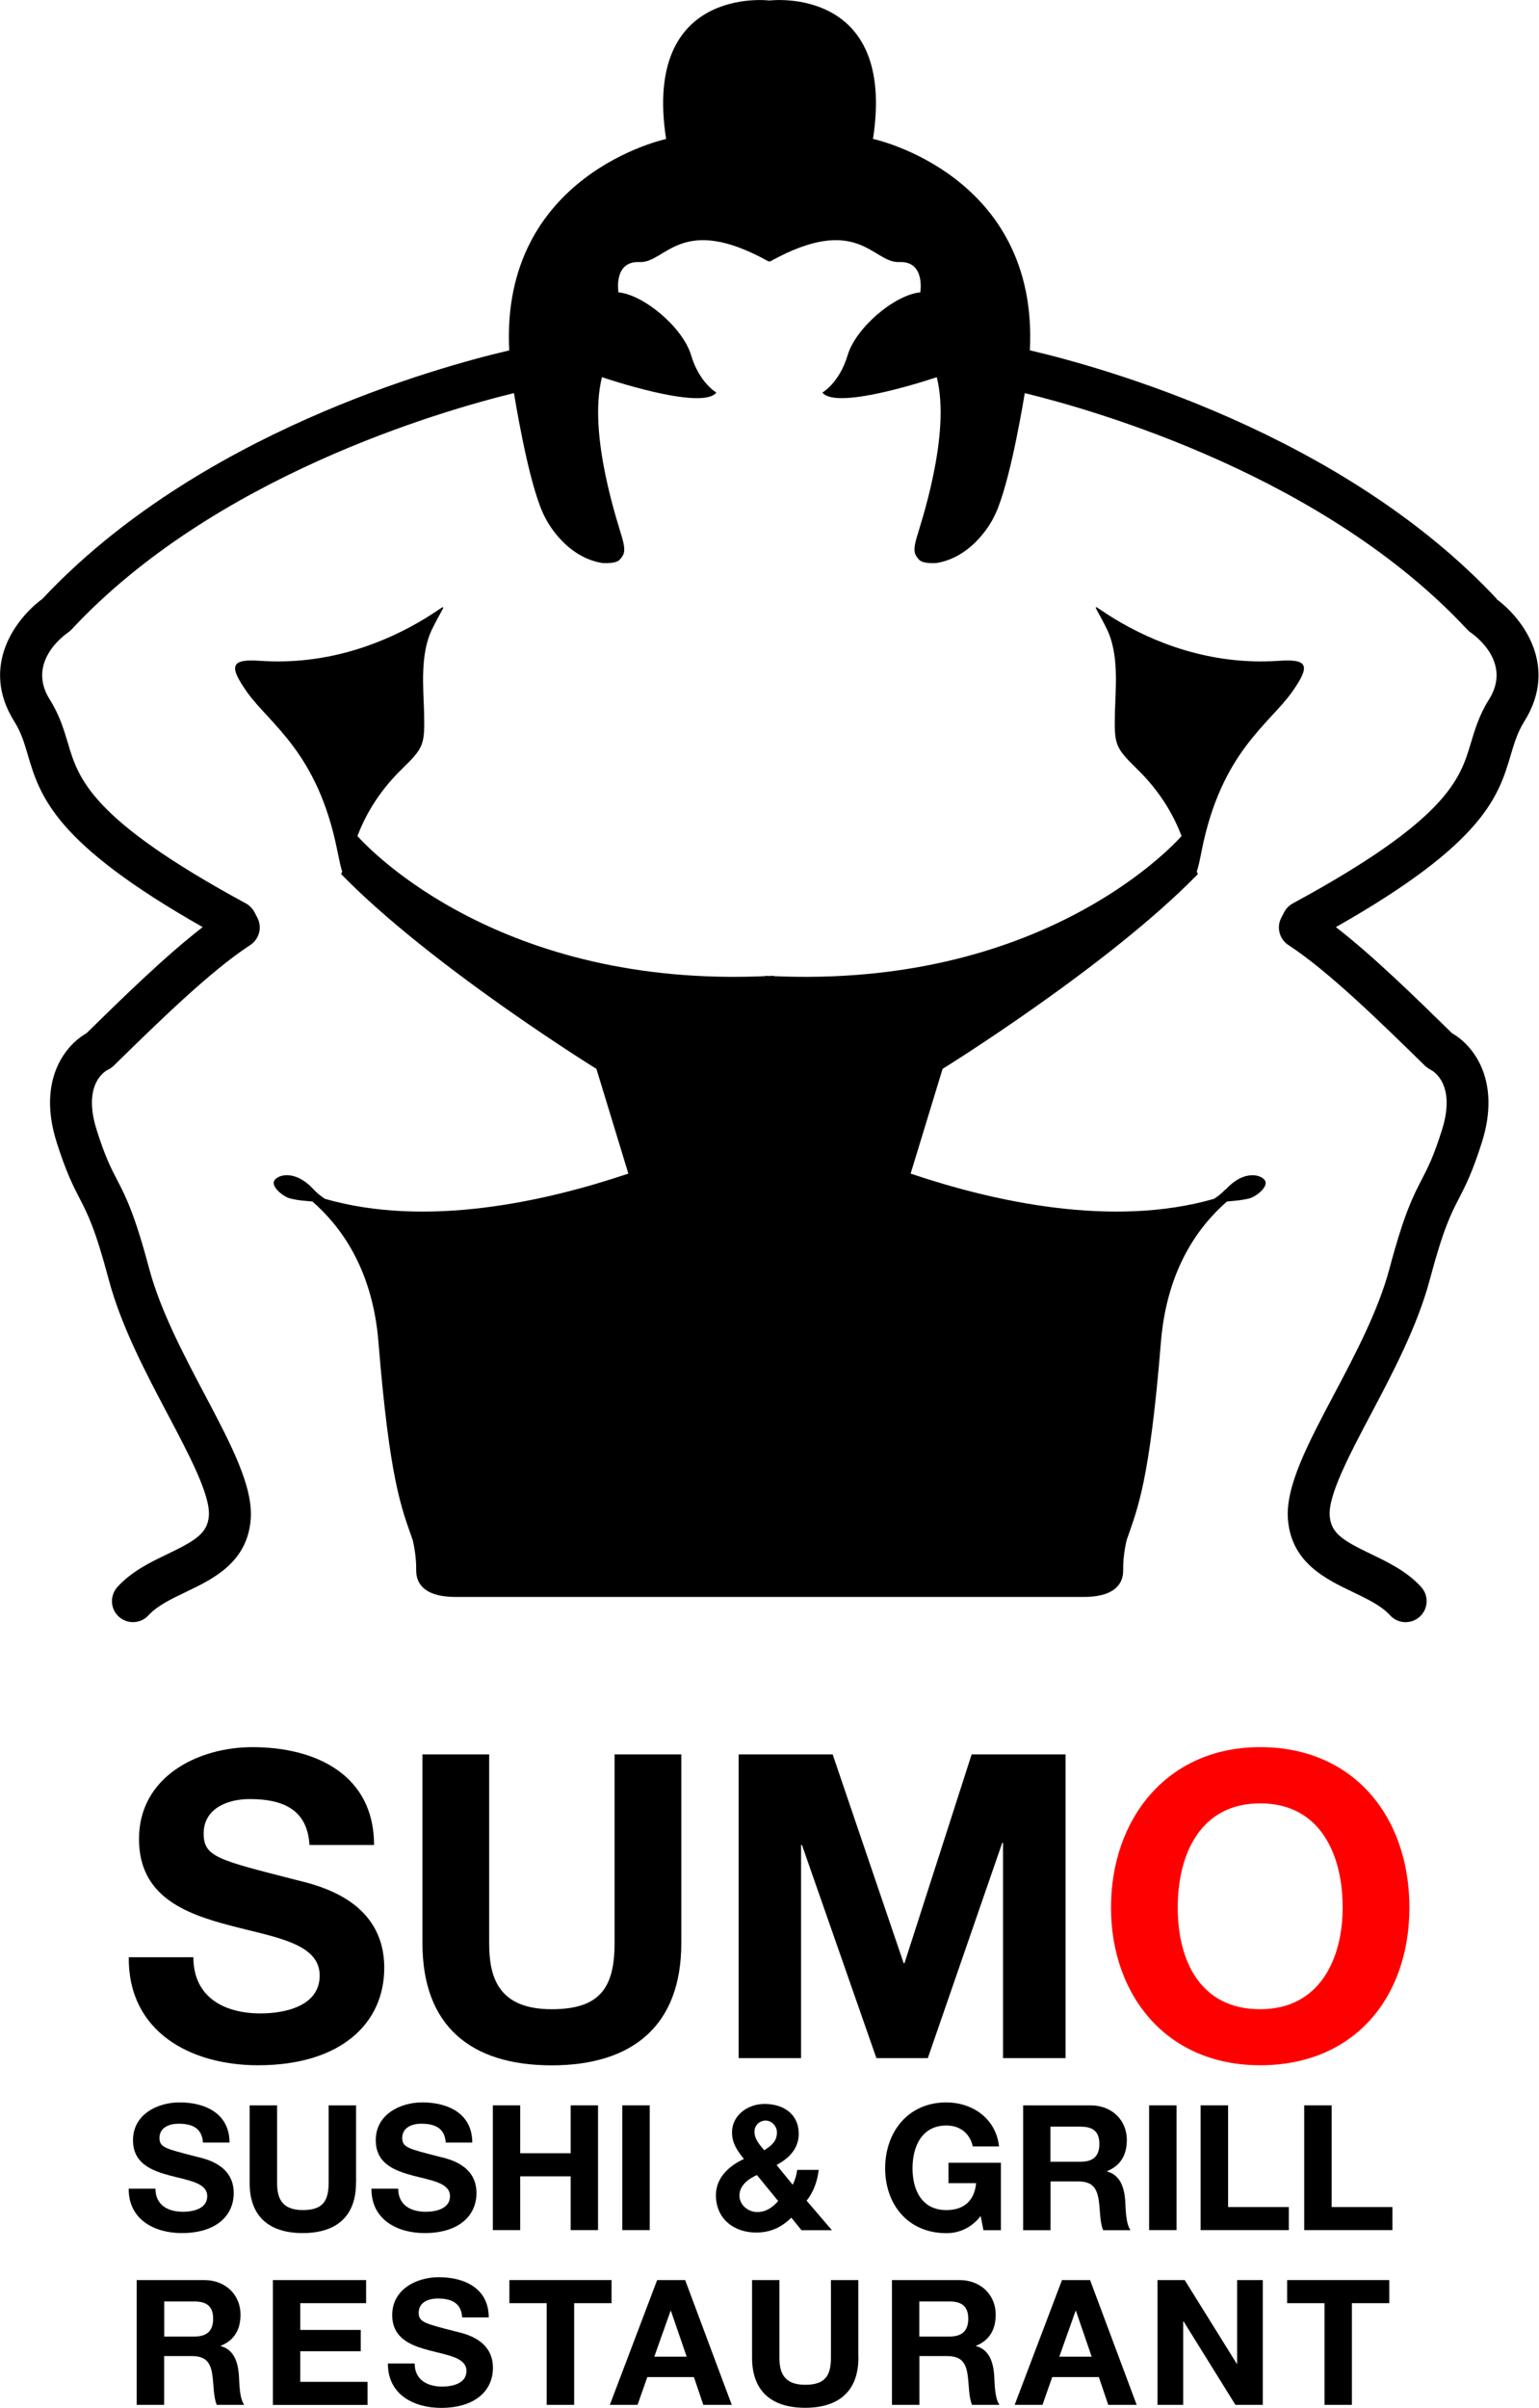 <?xml version="1.0" encoding="UTF-8"?>
<svg id="Vrstva_2" data-name="Vrstva 2" xmlns="http://www.w3.org/2000/svg" viewBox="0 0 172.06 269.02">
  <defs>
    <style>
      .cls-1 {
        fill: red;
      }
    </style>
  </defs>
  <g id="Layer_1" data-name="Layer 1">
    <path d="M167.34,66.91c-17.35-18.52-44.22-25.91-52.2-27.77,1-19.69-17.54-23.62-17.54-23.62C100.25-1.64,86.12.05,86.12.05h-.17s-14.13-1.68-11.48,15.48c0,0-18.54,3.93-17.54,23.62-7.98,1.86-34.85,9.24-52.2,27.77-2.9,2.12-7.03,7.48-3.13,13.69.76,1.21,1.11,2.37,1.5,3.71,1.38,4.63,2.94,9.84,19.56,19.26-4.16,3.22-8.79,7.74-12.99,11.86-2.33,1.31-5.55,5.22-3.33,12.2,1.07,3.36,1.83,4.84,2.57,6.27.89,1.72,1.73,3.35,3.25,9.06,1.38,5.18,4.15,10.43,6.6,15.06,2.34,4.43,4.77,9.01,4.59,11.32-.15,1.94-1.45,2.75-4.61,4.27-1.88.9-4.02,1.93-5.61,3.68-.87.96-.81,2.45.15,3.32.96.87,2.45.81,3.32-.15.98-1.07,2.53-1.82,4.17-2.6,3.07-1.47,6.89-3.3,7.26-8.14.28-3.66-2.22-8.4-5.12-13.88-2.33-4.41-4.97-9.4-6.22-14.07-1.65-6.2-2.65-8.13-3.62-10-.68-1.31-1.32-2.55-2.26-5.53-1.69-5.33,1.18-6.69,1.21-6.71.25-.11.48-.27.68-.46,4.84-4.74,10.82-10.6,15.27-13.49,1.01-.66,1.36-1.97.81-3.04l-.32-.62c-.22-.42-.56-.77-.98-1-17.36-9.41-18.71-13.92-19.89-17.91-.46-1.53-.93-3.12-2.03-4.87-2.59-4.11,1.55-7.14,2.03-7.47.14-.1.27-.21.39-.33,15.91-17.11,41.35-24.45,49.48-26.43.55,3.3,1.96,11.14,3.52,13.97,0,0,2.06,4.29,6.32,5.01,0,0,1.51.14,1.97-.36.46-.5.72-.86.33-2.3-.39-1.44-3.94-11.63-2.3-18.1,0,0,11.15,3.81,12.79,1.72,0,0-1.9-1.08-2.82-4.16-.92-3.09-5.25-6.75-8.13-7.04,0,0-.59-3.52,2.36-3.38,2.95.14,4.6-5.53,14.43-.07h.17c9.83-5.46,11.48.21,14.43.07,2.95-.14,2.36,3.38,2.36,3.38-2.89.29-7.21,3.95-8.13,7.04-.92,3.09-2.82,4.16-2.82,4.16,1.64,2.08,12.79-1.72,12.79-1.72,1.64,6.46-1.9,16.66-2.3,18.1-.39,1.44-.13,1.79.33,2.3.46.5,1.97.36,1.97.36,4.26-.72,6.32-5.01,6.32-5.01,1.55-2.83,2.97-10.67,3.52-13.97,8.13,1.99,33.57,9.32,49.48,26.43.12.12.25.24.39.33.77.54,4.53,3.49,2.03,7.47-1.1,1.75-1.57,3.34-2.03,4.87-1.19,3.98-2.53,8.5-19.9,17.91-.42.23-.76.58-.98,1l-.32.62c-.55,1.07-.2,2.38.81,3.04,4.45,2.89,10.43,8.75,15.23,13.45.2.19.47.39.72.5-.03-.01-.05-.02-.05-.02.3.15,2.87,1.64,1.26,6.73-.94,2.98-1.58,4.22-2.26,5.53-.97,1.87-1.97,3.81-3.62,10-1.24,4.66-3.88,9.66-6.22,14.07-2.9,5.48-5.4,10.22-5.12,13.88.37,4.84,4.19,6.67,7.26,8.14,1.64.79,3.19,1.53,4.16,2.6.87.96,2.36,1.03,3.32.15.96-.87,1.03-2.36.15-3.32-1.59-1.75-3.73-2.77-5.61-3.68-3.16-1.51-4.46-2.32-4.61-4.27-.18-2.3,2.24-6.88,4.59-11.32,2.45-4.63,5.22-9.88,6.6-15.06,1.52-5.71,2.36-7.33,3.25-9.06.74-1.43,1.5-2.9,2.57-6.27,2.21-6.98-1.01-10.89-3.33-12.2-4.22-4.13-8.84-8.65-12.99-11.86,16.62-9.41,18.19-14.63,19.56-19.26.4-1.34.75-2.5,1.5-3.71,3.9-6.21-.22-11.57-3.12-13.69ZM136.98,132.91c-.36.39-.79.73-1.25,1.03-11.35,3.26-24.58.33-33.92-2.82l3.57-11.7s18.47-11.43,28.54-21.76l-.12-.3c.15-.38.32-1.16.56-2.38,2.2-10.99,7.56-14.07,10.12-17.71,2.04-2.9,1.79-3.67-1.5-3.44-7.82.54-14.24-2.19-18.34-4.67-2.89-1.75-2.49-2.12-.9,1.11,1.39,2.82.98,6.59.91,9.29-.09,3.68.02,3.95,2.5,6.38,2.54,2.48,4.05,5.1,4.95,7.47-1.53,1.7-16.11,16.95-45.6,15.65v-.04c-.16,0-.31.01-.47.02-.16,0-.31,0-.47-.02v.04c-29.49,1.3-44.07-13.95-45.6-15.65.9-2.37,2.41-4.99,4.95-7.47,2.48-2.42,2.59-2.69,2.5-6.38-.07-2.7-.48-6.46.91-9.29,1.59-3.23,2-2.86-.9-1.11-4.11,2.48-10.53,5.21-18.34,4.67-3.28-.23-3.53.54-1.5,3.44,2.56,3.64,7.91,6.72,10.12,17.71.25,1.22.41,2.01.56,2.38l-.12.3c10.07,10.33,28.54,21.76,28.54,21.76l3.57,11.7c-9.35,3.15-22.58,6.08-33.92,2.82-.46-.3-.89-.64-1.25-1.03-2.17-2.38-4.19-1.61-4.45-.93-.26.67,1.05,1.73,1.82,1.92,1.05.26,1.78.26,2.48.34,2.82,2.47,6.69,7.14,7.38,15.7,1.26,15.49,2.57,18.53,3.83,22.12,0,0,.42,1.66.39,3.33-.04,1.85,1.33,3.03,4.39,3.03h70.26c3.05,0,4.43-1.18,4.39-3.03-.03-1.67.39-3.33.39-3.33,1.26-3.6,2.57-6.64,3.83-22.12.7-8.56,4.56-13.23,7.38-15.7.7-.08,1.43-.09,2.48-.34.77-.19,2.08-1.24,1.82-1.92-.26-.67-2.28-1.45-4.45.93Z"/>
    <g>
      <path d="M21.62,218.68c0,4.51,3.52,6.27,7.51,6.27,2.61,0,6.61-.76,6.61-4.23,0-3.66-5.09-4.28-10.08-5.61-5.04-1.33-10.12-3.28-10.12-9.65,0-6.94,6.56-10.26,12.69-10.26,7.08,0,13.59,3.09,13.59,10.93h-7.22c-.24-4.09-3.14-5.13-6.7-5.13-2.38,0-5.13,1-5.13,3.85,0,2.61,1.62,2.95,10.12,5.13,2.47.62,10.07,2.19,10.07,9.88,0,6.23-4.89,10.88-14.11,10.88-7.51,0-14.54-3.71-14.45-12.07h7.22Z"/>
      <path d="M76.17,217.11c0,9.17-5.42,13.64-14.49,13.64s-14.45-4.42-14.45-13.64v-21.1h7.46v21.1c0,3.71.95,7.37,6.99,7.37,5.32,0,7.03-2.33,7.03-7.37v-21.1h7.46v21.1Z"/>
      <path d="M82.59,196.01h10.5l7.94,23.33h.09l7.51-23.33h10.5v33.93h-6.99v-24.05h-.09l-8.32,24.05h-5.75l-8.32-23.81h-.1v23.81h-6.98v-33.93Z"/>
      <path class="cls-1" d="M140.89,195.2c10.5,0,16.68,7.84,16.68,17.91s-6.18,17.63-16.68,17.63-16.68-7.84-16.68-17.63,6.18-17.91,16.68-17.91ZM140.89,224.48c6.7,0,9.22-5.7,9.22-11.36,0-5.94-2.52-11.64-9.22-11.64s-9.22,5.7-9.22,11.64,2.52,11.36,9.22,11.36Z"/>
      <g>
        <path d="M17.38,244.53c0,1.86,1.44,2.58,3.08,2.58,1.07,0,2.71-.31,2.71-1.74,0-1.5-2.09-1.76-4.14-2.3-2.07-.55-4.16-1.35-4.16-3.96,0-2.85,2.69-4.22,5.21-4.22,2.91,0,5.58,1.27,5.58,4.49h-2.97c-.1-1.68-1.29-2.11-2.75-2.11-.98,0-2.11.41-2.11,1.58,0,1.08.66,1.21,4.16,2.11,1.01.25,4.14.9,4.14,4.06,0,2.56-2.01,4.47-5.8,4.47-3.08,0-5.97-1.52-5.94-4.96h2.97Z"/>
        <path d="M39.8,243.89c0,3.77-2.23,5.6-5.95,5.6s-5.94-1.82-5.94-5.6v-8.67h3.07v8.67c0,1.52.39,3.03,2.87,3.03,2.19,0,2.89-.96,2.89-3.03v-8.67h3.07v8.67Z"/>
        <path d="M44.52,244.53c0,1.86,1.44,2.58,3.08,2.58,1.07,0,2.71-.31,2.71-1.74,0-1.5-2.09-1.76-4.14-2.3-2.07-.55-4.16-1.35-4.16-3.96,0-2.85,2.69-4.22,5.21-4.22,2.91,0,5.58,1.27,5.58,4.49h-2.97c-.1-1.68-1.29-2.11-2.75-2.11-.98,0-2.11.41-2.11,1.58,0,1.08.66,1.21,4.16,2.11,1.02.25,4.14.9,4.14,4.06,0,2.56-2.01,4.47-5.8,4.47-3.08,0-5.97-1.52-5.94-4.96h2.97Z"/>
        <path d="M55.1,235.22h3.06v5.35h5.64v-5.35h3.06v13.94h-3.06v-6.01h-5.64v6.01h-3.06v-13.94Z"/>
        <path d="M69.57,235.22h3.07v13.94h-3.07v-13.94Z"/>
        <path d="M88.47,247.77c-1.11,1.09-2.34,1.66-3.92,1.66-2.52,0-4.51-1.54-4.51-4.18,0-1.95,1.48-3.28,3.13-4.04-.74-.92-1.33-1.76-1.33-2.97,0-1.93,1.78-3.18,3.63-3.18,2.11,0,3.83,1.13,3.83,3.34,0,1.62-1.07,2.74-2.48,3.48l1.8,2.21c.27-.51.43-1.09.51-1.66h2.4c-.14,1.25-.57,2.46-1.35,3.44l2.83,3.3h-3.4l-1.13-1.39ZM84.62,243.01c-.98.43-1.95,1.17-1.95,2.3,0,1.01.94,1.83,1.99,1.83,1,0,1.7-.51,2.34-1.23l-2.38-2.91ZM85.6,236.92c-.66,0-1.25.51-1.25,1.23,0,.88.57,1.44,1.09,2.09.78-.51,1.42-.98,1.42-1.99,0-.72-.58-1.33-1.27-1.33Z"/>
        <path d="M109.64,247.58c-1.08,1.39-2.48,1.92-3.83,1.92-4.31,0-6.85-3.22-6.85-7.25s2.54-7.36,6.85-7.36c2.85,0,5.54,1.76,5.88,4.92h-2.93c-.35-1.54-1.5-2.34-2.95-2.34-2.75,0-3.79,2.34-3.79,4.78s1.04,4.67,3.79,4.67c1.99,0,3.14-1.08,3.32-3.01h-3.09v-2.28h5.86v7.54h-1.95l-.31-1.58Z"/>
        <path d="M114.38,235.22h7.52c2.5,0,4.08,1.74,4.08,3.85,0,1.64-.66,2.87-2.21,3.5v.04c1.5.39,1.93,1.86,2.03,3.26.06.88.04,2.52.59,3.3h-3.06c-.37-.88-.33-2.23-.49-3.34-.22-1.46-.78-2.11-2.32-2.11h-3.07v5.45h-3.06v-13.94ZM117.44,241.52h3.36c1.37,0,2.11-.58,2.11-1.99s-.74-1.93-2.11-1.93h-3.36v3.92Z"/>
        <path d="M128.47,235.22h3.07v13.94h-3.07v-13.94Z"/>
        <path d="M134.24,235.22h3.06v11.36h6.79v2.58h-9.86v-13.94Z"/>
        <path d="M145.81,235.22h3.07v11.36h6.79v2.58h-9.86v-13.94Z"/>
        <path d="M15.29,254.74h7.52c2.5,0,4.08,1.74,4.08,3.85,0,1.64-.66,2.87-2.21,3.49v.04c1.5.39,1.93,1.85,2.03,3.26.06.88.04,2.52.59,3.3h-3.07c-.37-.88-.33-2.22-.49-3.34-.21-1.46-.78-2.11-2.33-2.11h-3.06v5.45h-3.07v-13.94ZM18.36,261.05h3.36c1.37,0,2.11-.59,2.11-1.99s-.74-1.93-2.11-1.93h-3.36v3.92Z"/>
        <path d="M30.5,254.74h10.43v2.58h-7.36v2.99h6.76v2.38h-6.76v3.42h7.52v2.58h-10.58v-13.94Z"/>
        <path d="M46.36,264.06c0,1.85,1.44,2.58,3.08,2.58,1.07,0,2.71-.31,2.71-1.74,0-1.5-2.09-1.76-4.14-2.3-2.07-.54-4.16-1.35-4.16-3.96,0-2.85,2.69-4.22,5.21-4.22,2.91,0,5.58,1.27,5.58,4.49h-2.97c-.1-1.68-1.29-2.11-2.75-2.11-.98,0-2.11.41-2.11,1.58,0,1.07.66,1.21,4.16,2.11,1.02.25,4.14.9,4.14,4.06,0,2.56-2.01,4.47-5.8,4.47-3.08,0-5.97-1.52-5.94-4.96h2.97Z"/>
        <path d="M61.13,257.32h-4.18v-2.58h11.42v2.58h-4.18v11.36h-3.07v-11.36Z"/>
        <path d="M73.46,254.74h3.14l5.21,13.94h-3.18l-1.05-3.1h-5.21l-1.09,3.1h-3.1l5.29-13.94ZM73.16,263.3h3.61l-1.76-5.12h-.04l-1.82,5.12Z"/>
        <path d="M95.97,263.41c0,3.77-2.23,5.6-5.95,5.6s-5.94-1.82-5.94-5.6v-8.67h3.06v8.67c0,1.52.39,3.03,2.87,3.03,2.19,0,2.89-.96,2.89-3.03v-8.67h3.06v8.67Z"/>
        <path d="M99.72,254.74h7.52c2.5,0,4.08,1.74,4.08,3.85,0,1.64-.66,2.87-2.2,3.49v.04c1.5.39,1.93,1.85,2.03,3.26.06.88.04,2.52.59,3.3h-3.07c-.37-.88-.33-2.22-.49-3.34-.21-1.46-.78-2.11-2.32-2.11h-3.07v5.45h-3.07v-13.94ZM102.78,261.05h3.36c1.37,0,2.11-.59,2.11-1.99s-.74-1.93-2.11-1.93h-3.36v3.92Z"/>
        <path d="M118.73,254.74h3.14l5.21,13.94h-3.18l-1.05-3.1h-5.21l-1.09,3.1h-3.11l5.29-13.94ZM118.44,263.3h3.61l-1.76-5.12h-.04l-1.82,5.12Z"/>
        <path d="M129.41,254.74h3.04l5.82,9.35h.04v-9.35h2.87v13.94h-3.06l-5.8-9.33h-.04v9.33h-2.87v-13.94Z"/>
        <path d="M148.08,257.32h-4.18v-2.58h11.42v2.58h-4.18v11.36h-3.06v-11.36Z"/>
      </g>
    </g>
  </g>
</svg>